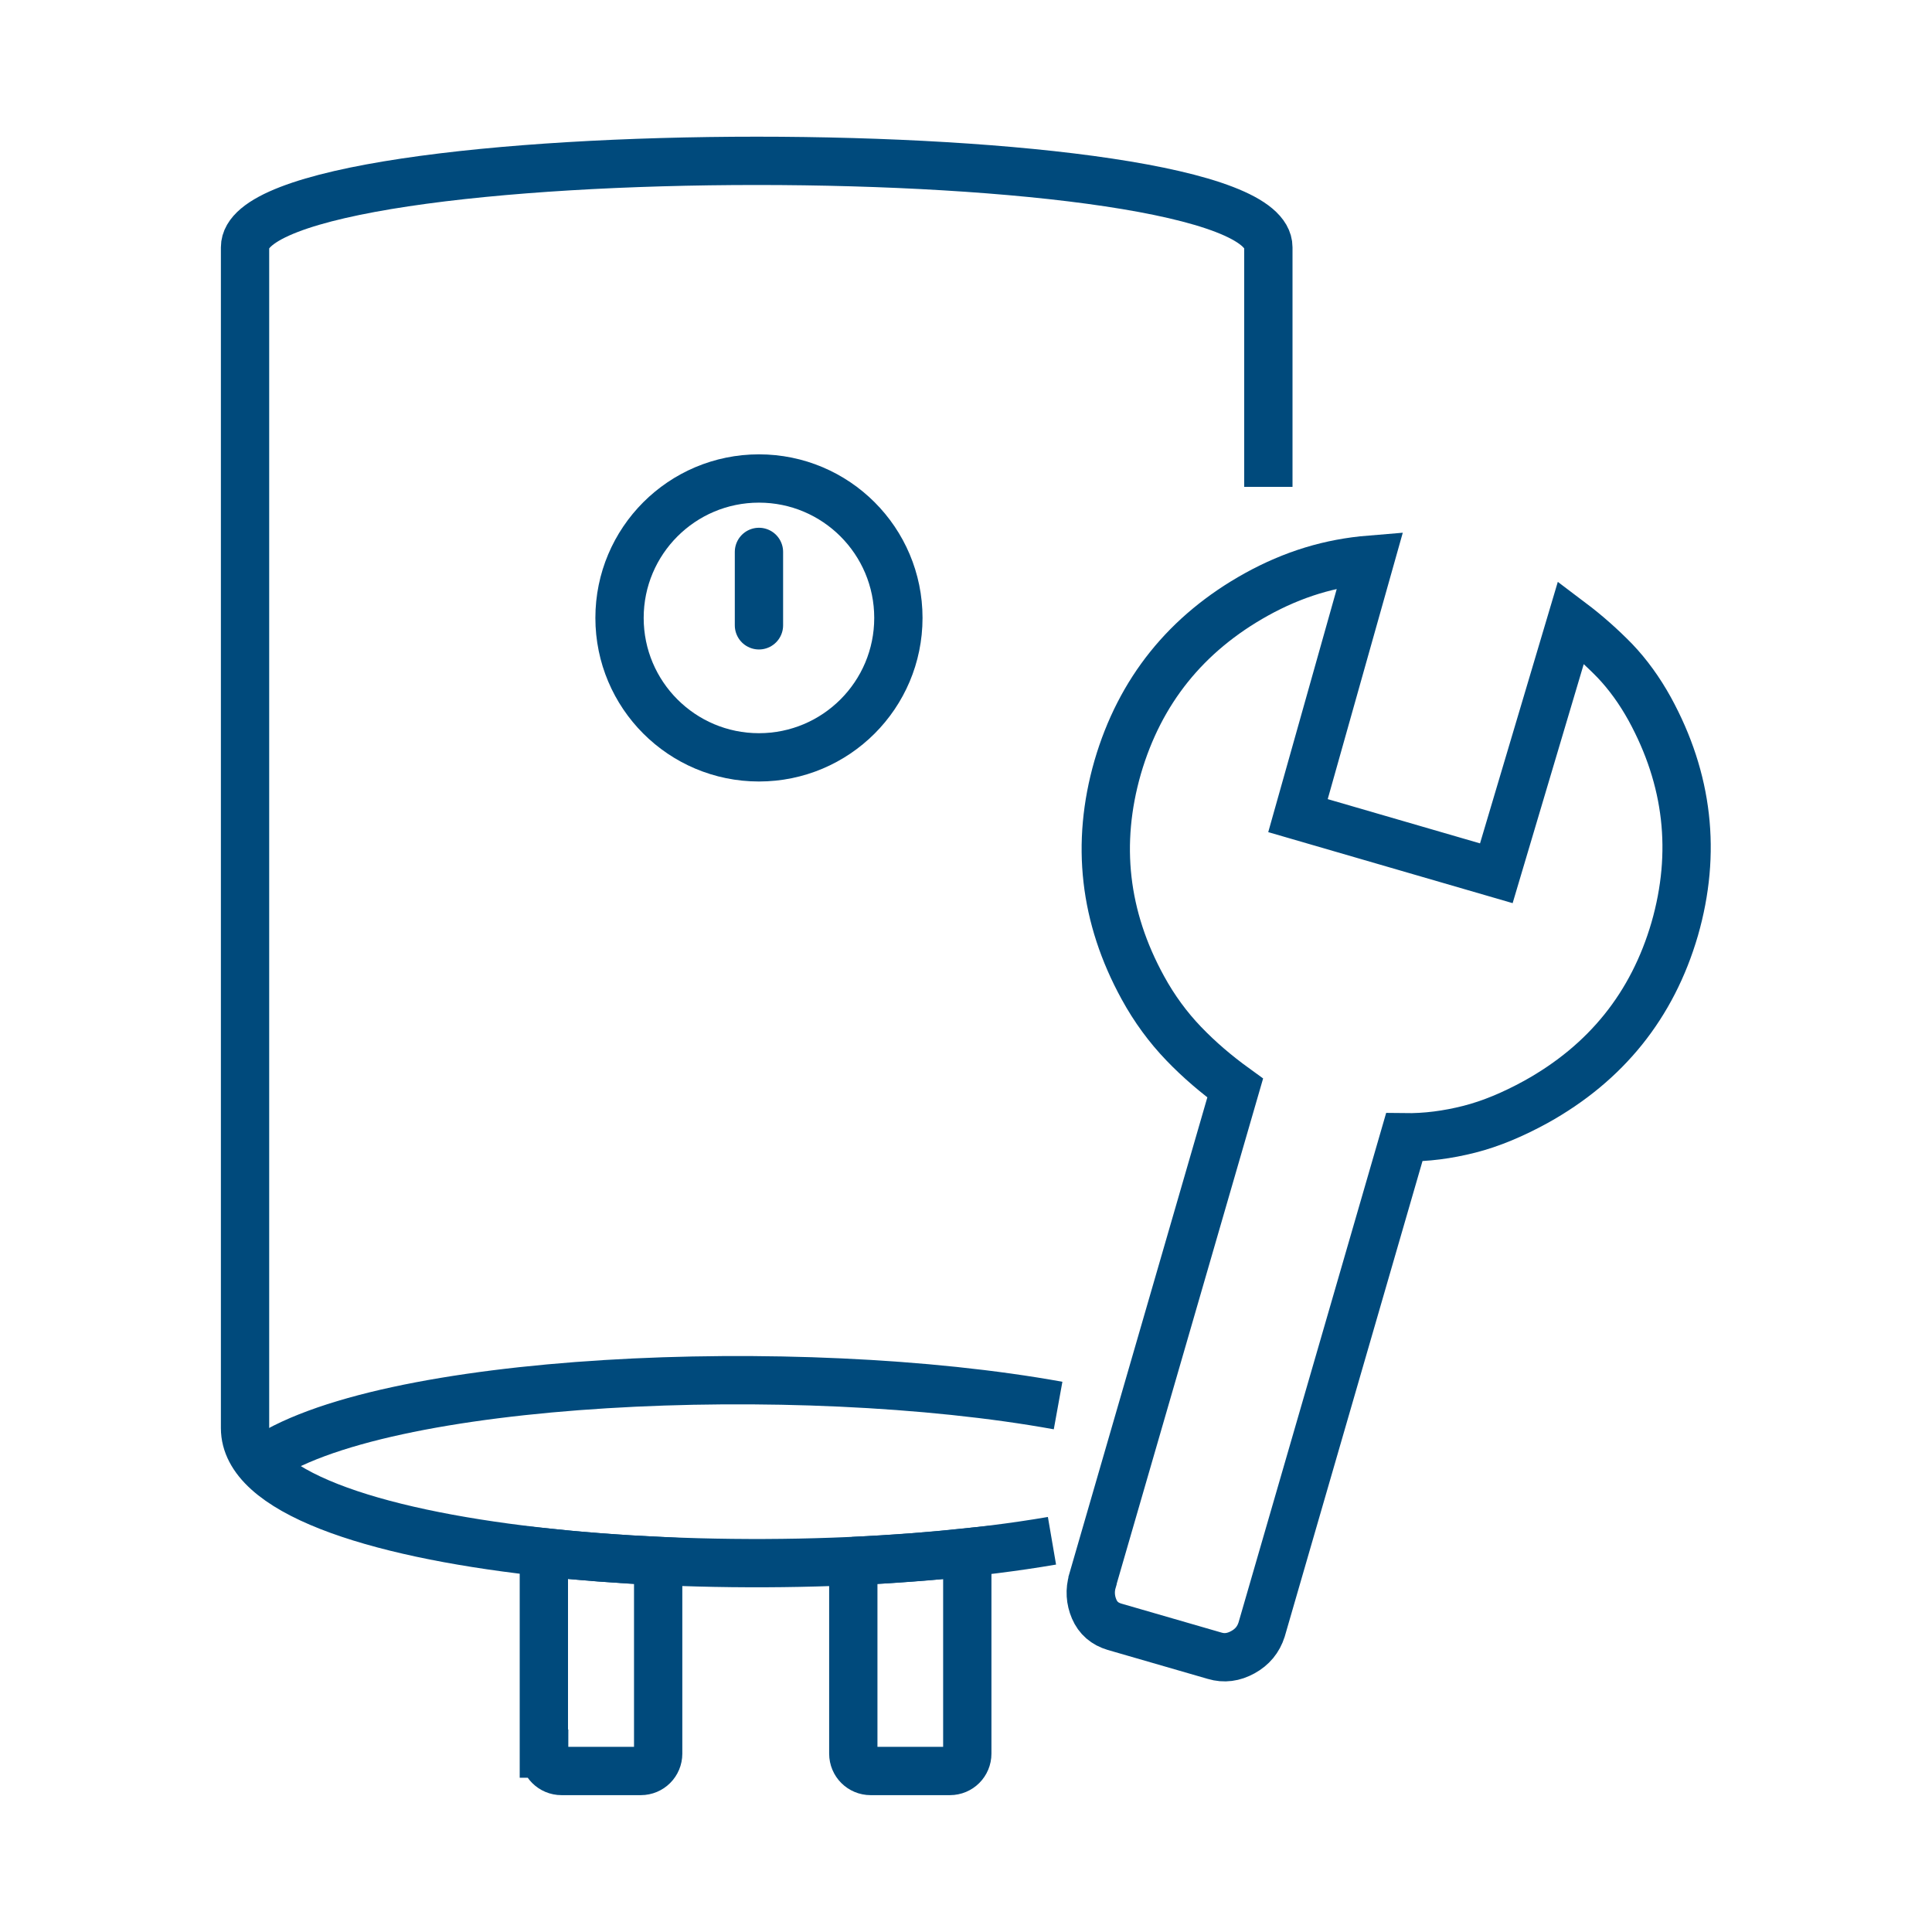 <?xml version="1.0" encoding="UTF-8"?>
<svg id="Layer_2" data-name="Layer 2" xmlns="http://www.w3.org/2000/svg" viewBox="0 0 60 60">
  <defs>
    <style>
      .cls-1, .cls-2 {
        fill: none;
        stroke: #004a7c;
        stroke-miterlimit: 10;
        stroke-width: 1.5px;
      }

      .cls-2 {
        stroke-linecap: round;
      }
    </style>
  </defs>
  <path class="cls-1" d="m33.93,49.08l4.43-15.29c-.58-.42-1.11-.87-1.6-1.38-.48-.5-.91-1.08-1.27-1.74-1.2-2.19-1.46-4.47-.78-6.84.69-2.37,2.13-4.16,4.31-5.37.56-.31,1.14-.56,1.73-.74s1.19-.29,1.8-.34l-2.24,7.95,6.16,1.79,2.32-7.8c.49.37.94.77,1.36,1.2.41.43.77.93,1.08,1.49,1.2,2.19,1.46,4.47.78,6.84-.69,2.37-2.13,4.16-4.31,5.37-.71.39-1.4.68-2.07.85s-1.34.26-2.02.25l-4.43,15.29c-.1.31-.29.54-.58.7s-.58.2-.88.11l-3.11-.9c-.3-.09-.51-.27-.63-.55s-.14-.58-.05-.88Z"/>
  <path class="cls-1" d="m32.67,47.85c-9.33,1.6-25.06.44-25.06-3.5V7.68c0-3.58,31.78-3.58,31.78,0v7.44"/>
  <path class="cls-1" d="m32.86,43.65c-8.06-1.46-21.15-.9-24.82,1.77"/>
  <path class="cls-1" d="m26.5,48.48v5.98c0,.3.24.54.54.54h2.46c.3,0,.54-.24.54-.54v-6.25c-1.14.12-2.33.21-3.55.27Z"/>
  <circle class="cls-1" cx="23.57" cy="19.19" r="4.33"/>
  <line class="cls-2" x1="23.57" y1="17.14" x2="23.57" y2="19.42"/>
  <path class="cls-1" d="m16.9,54.46c0,.3.24.54.54.54h2.46c.3,0,.54-.24.54-.54v-5.98c-1.22-.06-2.41-.15-3.55-.27v6.25Z"/>
</svg>
